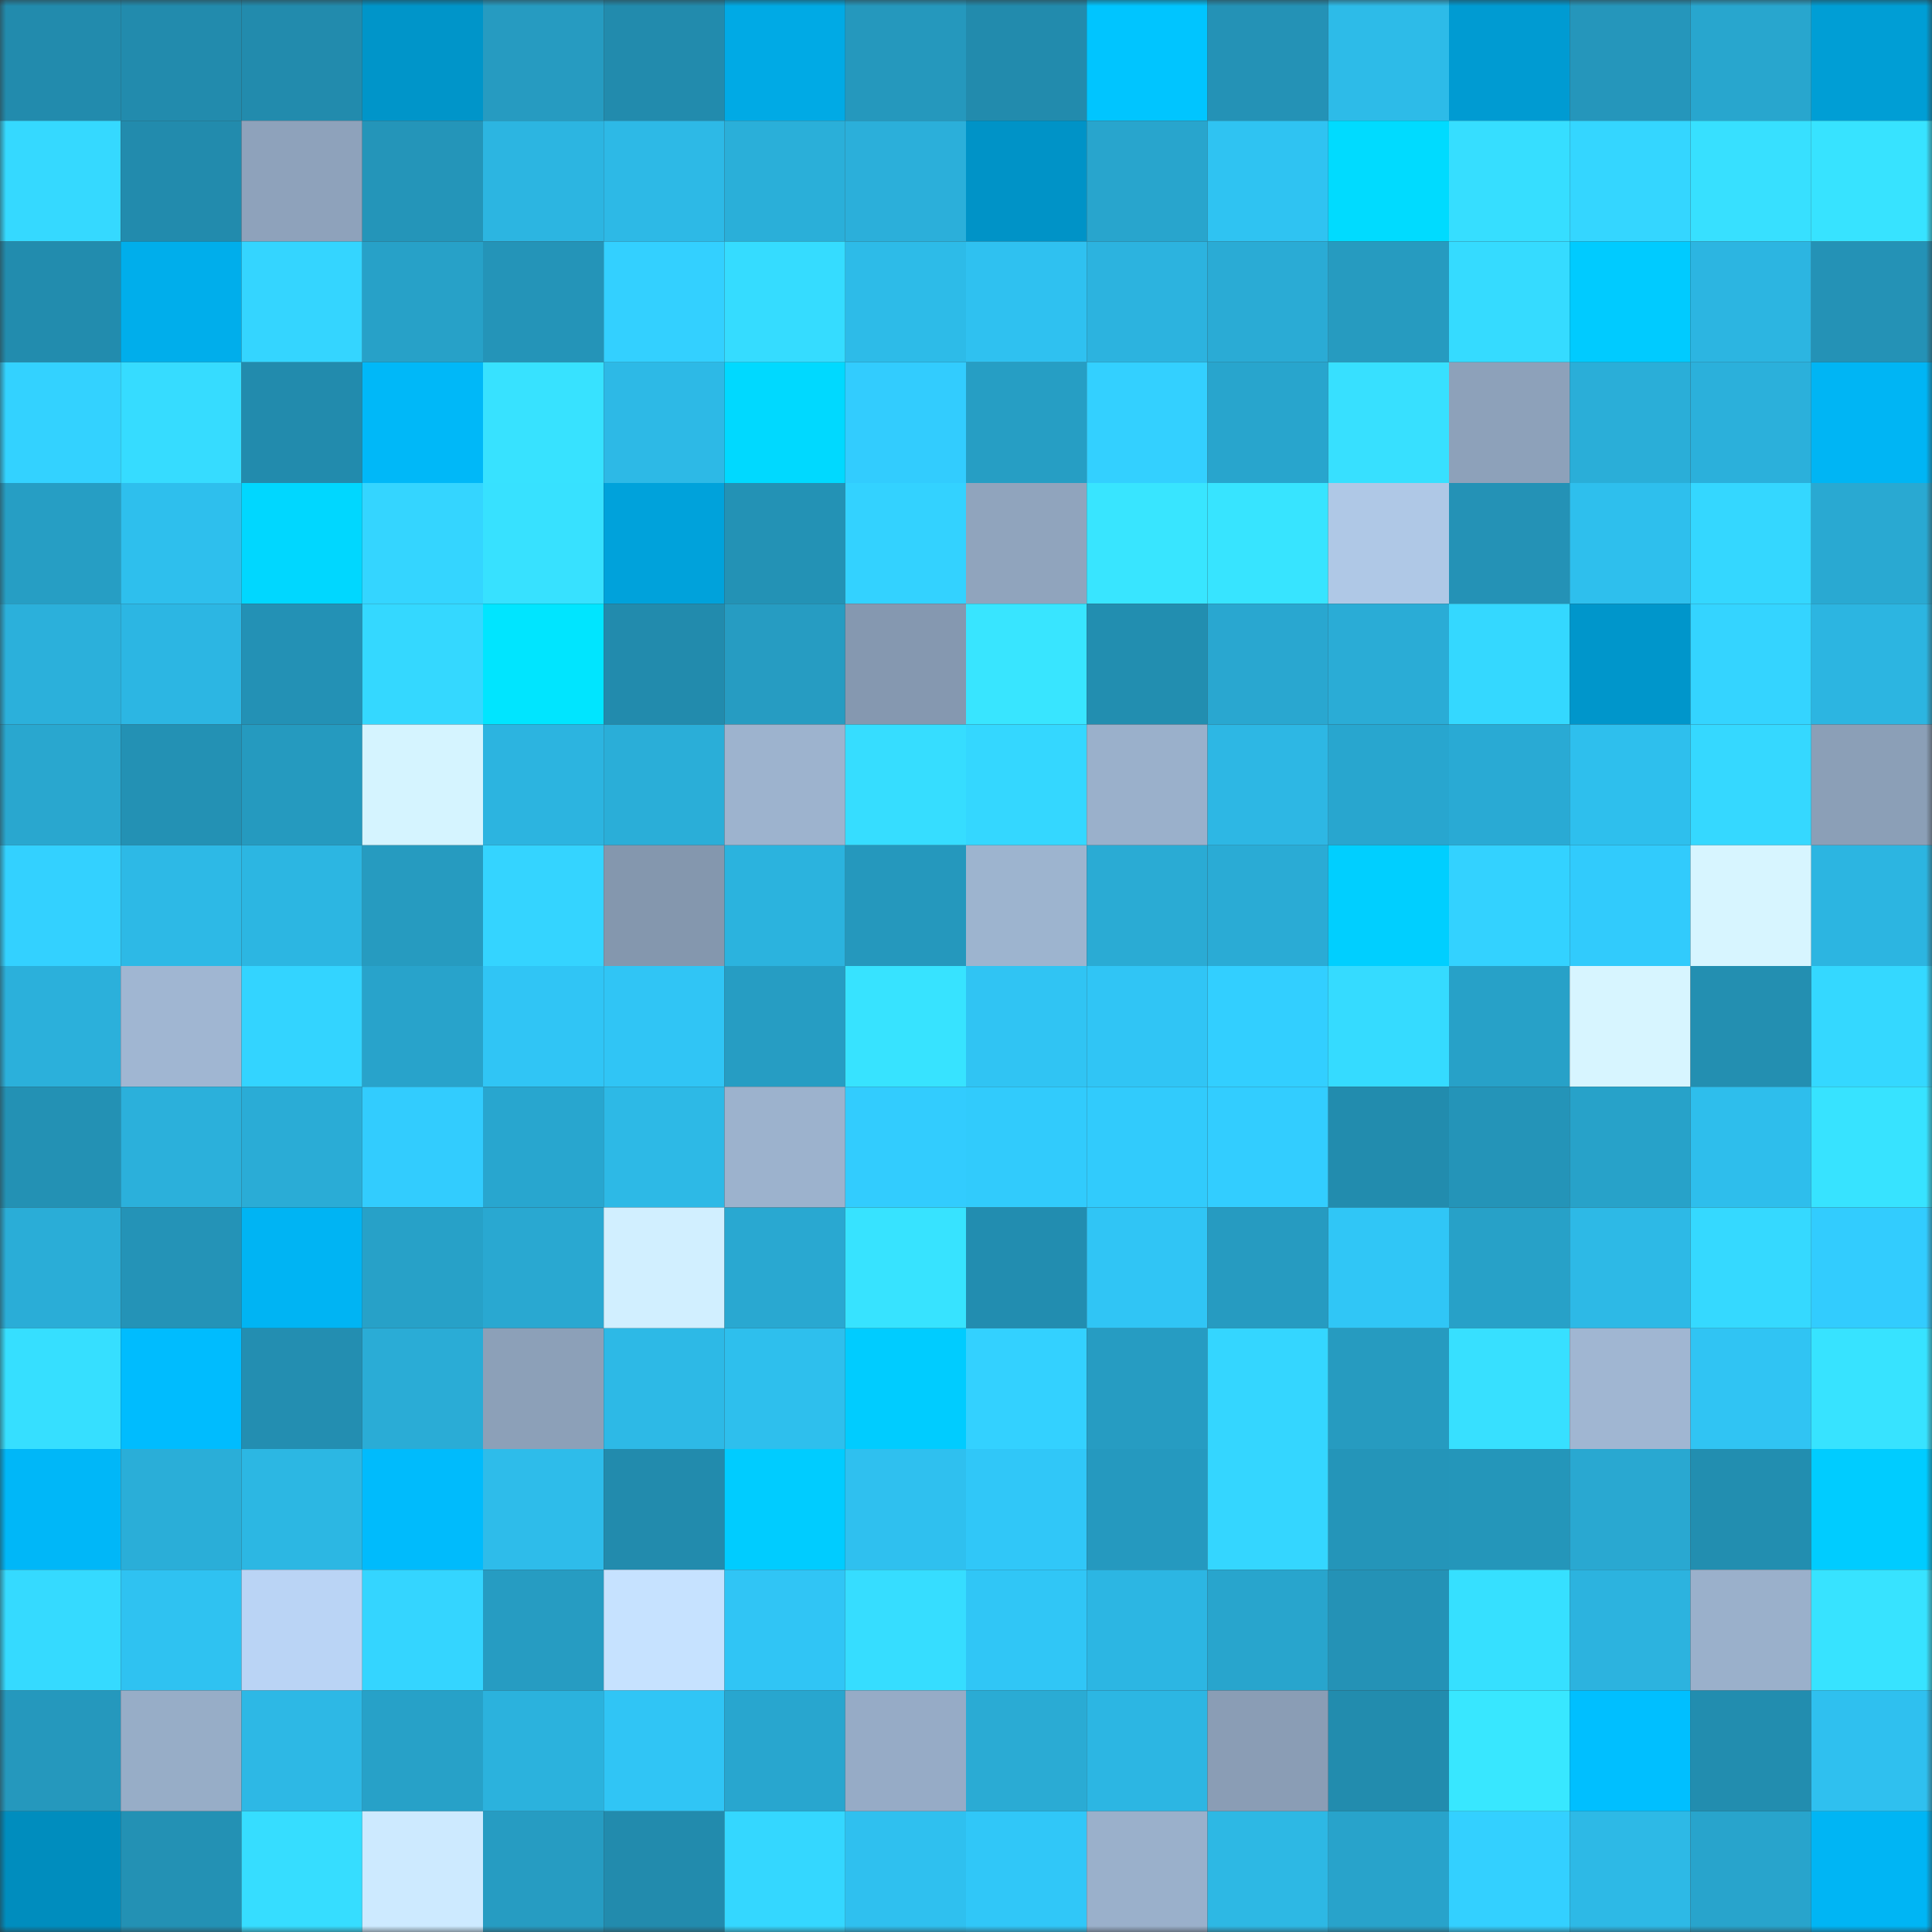 <svg viewBox="0 0 160 160" fill="none" role="img" xmlns="http://www.w3.org/2000/svg" width="240" height="240" name="ens%2Croscvault.eth"><rect x="0" y="0" width="160" height="160" fill="#333333" stroke="none"/><mask id="1157833458" mask-type="alpha" maskUnits="userSpaceOnUse" x="0" y="0" width="160" height="160"><rect width="160" height="160" fill="#FFFFFF"></rect></mask><g mask="url(#1157833458)"><rect x="0" y="0" width="10" height="10" fill="#228bad"></rect><rect x="10" y="0" width="10" height="10" fill="#228bad"></rect><rect x="20" y="0" width="10" height="10" fill="#228bad"></rect><rect x="30" y="0" width="10" height="10" fill="#0095c9"></rect><rect x="40" y="0" width="10" height="10" fill="#269bc1"></rect><rect x="50" y="0" width="10" height="10" fill="#228bad"></rect><rect x="60" y="0" width="10" height="10" fill="#00aae5"></rect><rect x="70" y="0" width="10" height="10" fill="#2598bd"></rect><rect x="80" y="0" width="10" height="10" fill="#228bad"></rect><rect x="90" y="0" width="10" height="10" fill="#00c5ff"></rect><rect x="100" y="0" width="10" height="10" fill="#2492b6"></rect><rect x="110" y="0" width="10" height="10" fill="#2dbbe8"></rect><rect x="120" y="0" width="10" height="10" fill="#009bd2"></rect><rect x="130" y="0" width="10" height="10" fill="#2596bb"></rect><rect x="140" y="0" width="10" height="10" fill="#28a6ce"></rect><rect x="150" y="0" width="10" height="10" fill="#009ed5"></rect><rect x="0" y="10" width="10" height="10" fill="#35d9ff"></rect><rect x="10" y="10" width="10" height="10" fill="#228bad"></rect><rect x="20" y="10" width="10" height="10" fill="#8ea2bb"></rect><rect x="30" y="10" width="10" height="10" fill="#2495b9"></rect><rect x="40" y="10" width="10" height="10" fill="#2cb5e1"></rect><rect x="50" y="10" width="10" height="10" fill="#2db9e6"></rect><rect x="60" y="10" width="10" height="10" fill="#2aafd9"></rect><rect x="70" y="10" width="10" height="10" fill="#2bafda"></rect><rect x="80" y="10" width="10" height="10" fill="#0093c7"></rect><rect x="90" y="10" width="10" height="10" fill="#28a5cd"></rect><rect x="100" y="10" width="10" height="10" fill="#2fc3f2"></rect><rect x="110" y="10" width="10" height="10" fill="#00dbff"></rect><rect x="120" y="10" width="10" height="10" fill="#36deff"></rect><rect x="130" y="10" width="10" height="10" fill="#34d6ff"></rect><rect x="140" y="10" width="10" height="10" fill="#37e0ff"></rect><rect x="150" y="10" width="10" height="10" fill="#37e3ff"></rect><rect x="0" y="20" width="10" height="10" fill="#228cae"></rect><rect x="10" y="20" width="10" height="10" fill="#00aeeb"></rect><rect x="20" y="20" width="10" height="10" fill="#34d5ff"></rect><rect x="30" y="20" width="10" height="10" fill="#27a1c8"></rect><rect x="40" y="20" width="10" height="10" fill="#2494b8"></rect><rect x="50" y="20" width="10" height="10" fill="#33d0ff"></rect><rect x="60" y="20" width="10" height="10" fill="#35dcff"></rect><rect x="70" y="20" width="10" height="10" fill="#2dbbe8"></rect><rect x="80" y="20" width="10" height="10" fill="#2fc1f0"></rect><rect x="90" y="20" width="10" height="10" fill="#2cb3df"></rect><rect x="100" y="20" width="10" height="10" fill="#2aabd5"></rect><rect x="110" y="20" width="10" height="10" fill="#269bc0"></rect><rect x="120" y="20" width="10" height="10" fill="#35dbff"></rect><rect x="130" y="20" width="10" height="10" fill="#00cbff"></rect><rect x="140" y="20" width="10" height="10" fill="#2cb5e1"></rect><rect x="150" y="20" width="10" height="10" fill="#2492b6"></rect><rect x="0" y="30" width="10" height="10" fill="#33d2ff"></rect><rect x="10" y="30" width="10" height="10" fill="#36dcff"></rect><rect x="20" y="30" width="10" height="10" fill="#228bad"></rect><rect x="30" y="30" width="10" height="10" fill="#00b8f8"></rect><rect x="40" y="30" width="10" height="10" fill="#37e2ff"></rect><rect x="50" y="30" width="10" height="10" fill="#2db9e6"></rect><rect x="60" y="30" width="10" height="10" fill="#00d9ff"></rect><rect x="70" y="30" width="10" height="10" fill="#32ccfe"></rect><rect x="80" y="30" width="10" height="10" fill="#269ec4"></rect><rect x="90" y="30" width="10" height="10" fill="#33d0ff"></rect><rect x="100" y="30" width="10" height="10" fill="#28a5cd"></rect><rect x="110" y="30" width="10" height="10" fill="#37e0ff"></rect><rect x="120" y="30" width="10" height="10" fill="#8da1ba"></rect><rect x="130" y="30" width="10" height="10" fill="#2aaed8"></rect><rect x="140" y="30" width="10" height="10" fill="#2bb0db"></rect><rect x="150" y="30" width="10" height="10" fill="#00b5f4"></rect><rect x="0" y="40" width="10" height="10" fill="#269ec4"></rect><rect x="10" y="40" width="10" height="10" fill="#2ebfed"></rect><rect x="20" y="40" width="10" height="10" fill="#00d7ff"></rect><rect x="30" y="40" width="10" height="10" fill="#34d5ff"></rect><rect x="40" y="40" width="10" height="10" fill="#37e1ff"></rect><rect x="50" y="40" width="10" height="10" fill="#00a2db"></rect><rect x="60" y="40" width="10" height="10" fill="#2392b5"></rect><rect x="70" y="40" width="10" height="10" fill="#33d2ff"></rect><rect x="80" y="40" width="10" height="10" fill="#90a4bd"></rect><rect x="90" y="40" width="10" height="10" fill="#38e5ff"></rect><rect x="100" y="40" width="10" height="10" fill="#37e4ff"></rect><rect x="110" y="40" width="10" height="10" fill="#afc8e6"></rect><rect x="120" y="40" width="10" height="10" fill="#2492b6"></rect><rect x="130" y="40" width="10" height="10" fill="#2ebfed"></rect><rect x="140" y="40" width="10" height="10" fill="#34d7ff"></rect><rect x="150" y="40" width="10" height="10" fill="#29a9d2"></rect><rect x="0" y="50" width="10" height="10" fill="#2bb0db"></rect><rect x="10" y="50" width="10" height="10" fill="#2cb6e3"></rect><rect x="20" y="50" width="10" height="10" fill="#2391b5"></rect><rect x="30" y="50" width="10" height="10" fill="#34d8ff"></rect><rect x="40" y="50" width="10" height="10" fill="#00e5ff"></rect><rect x="50" y="50" width="10" height="10" fill="#228bad"></rect><rect x="60" y="50" width="10" height="10" fill="#269cc2"></rect><rect x="70" y="50" width="10" height="10" fill="#8598b0"></rect><rect x="80" y="50" width="10" height="10" fill="#38e5ff"></rect><rect x="90" y="50" width="10" height="10" fill="#228eb0"></rect><rect x="100" y="50" width="10" height="10" fill="#29a7d0"></rect><rect x="110" y="50" width="10" height="10" fill="#2aacd6"></rect><rect x="120" y="50" width="10" height="10" fill="#34d8ff"></rect><rect x="130" y="50" width="10" height="10" fill="#0096cb"></rect><rect x="140" y="50" width="10" height="10" fill="#34d4ff"></rect><rect x="150" y="50" width="10" height="10" fill="#2cb5e1"></rect><rect x="0" y="60" width="10" height="10" fill="#29a7cf"></rect><rect x="10" y="60" width="10" height="10" fill="#2391b4"></rect><rect x="20" y="60" width="10" height="10" fill="#259abf"></rect><rect x="30" y="60" width="10" height="10" fill="#d5f4ff"></rect><rect x="40" y="60" width="10" height="10" fill="#2cb4e0"></rect><rect x="50" y="60" width="10" height="10" fill="#2aaed8"></rect><rect x="60" y="60" width="10" height="10" fill="#9db3ce"></rect><rect x="70" y="60" width="10" height="10" fill="#36ddff"></rect><rect x="80" y="60" width="10" height="10" fill="#34d7ff"></rect><rect x="90" y="60" width="10" height="10" fill="#9ab0cb"></rect><rect x="100" y="60" width="10" height="10" fill="#2db7e4"></rect><rect x="110" y="60" width="10" height="10" fill="#28a6cf"></rect><rect x="120" y="60" width="10" height="10" fill="#29aad4"></rect><rect x="130" y="60" width="10" height="10" fill="#2ebfed"></rect><rect x="140" y="60" width="10" height="10" fill="#35d8ff"></rect><rect x="150" y="60" width="10" height="10" fill="#8b9fb7"></rect><rect x="0" y="70" width="10" height="10" fill="#33d1ff"></rect><rect x="10" y="70" width="10" height="10" fill="#2db9e6"></rect><rect x="20" y="70" width="10" height="10" fill="#2cb6e2"></rect><rect x="30" y="70" width="10" height="10" fill="#269bc0"></rect><rect x="40" y="70" width="10" height="10" fill="#34d4ff"></rect><rect x="50" y="70" width="10" height="10" fill="#8497ae"></rect><rect x="60" y="70" width="10" height="10" fill="#2bb3de"></rect><rect x="70" y="70" width="10" height="10" fill="#2598bd"></rect><rect x="80" y="70" width="10" height="10" fill="#9db4cf"></rect><rect x="90" y="70" width="10" height="10" fill="#2aabd4"></rect><rect x="100" y="70" width="10" height="10" fill="#2aabd5"></rect><rect x="110" y="70" width="10" height="10" fill="#00cfff"></rect><rect x="120" y="70" width="10" height="10" fill="#33d2ff"></rect><rect x="130" y="70" width="10" height="10" fill="#31cbfc"></rect><rect x="140" y="70" width="10" height="10" fill="#d7f5ff"></rect><rect x="150" y="70" width="10" height="10" fill="#2cb5e1"></rect><rect x="0" y="80" width="10" height="10" fill="#2bb0db"></rect><rect x="10" y="80" width="10" height="10" fill="#a0b6d2"></rect><rect x="20" y="80" width="10" height="10" fill="#33d4ff"></rect><rect x="30" y="80" width="10" height="10" fill="#28a3cb"></rect><rect x="40" y="80" width="10" height="10" fill="#30c5f5"></rect><rect x="50" y="80" width="10" height="10" fill="#30c5f5"></rect><rect x="60" y="80" width="10" height="10" fill="#269dc3"></rect><rect x="70" y="80" width="10" height="10" fill="#37e3ff"></rect><rect x="80" y="80" width="10" height="10" fill="#30c4f3"></rect><rect x="90" y="80" width="10" height="10" fill="#30c5f5"></rect><rect x="100" y="80" width="10" height="10" fill="#32cfff"></rect><rect x="110" y="80" width="10" height="10" fill="#35dbff"></rect><rect x="120" y="80" width="10" height="10" fill="#27a1c8"></rect><rect x="130" y="80" width="10" height="10" fill="#d7f5ff"></rect><rect x="140" y="80" width="10" height="10" fill="#238fb1"></rect><rect x="150" y="80" width="10" height="10" fill="#34d8ff"></rect><rect x="0" y="90" width="10" height="10" fill="#2391b4"></rect><rect x="10" y="90" width="10" height="10" fill="#2bb0db"></rect><rect x="20" y="90" width="10" height="10" fill="#2aacd6"></rect><rect x="30" y="90" width="10" height="10" fill="#32ccfe"></rect><rect x="40" y="90" width="10" height="10" fill="#28a6cf"></rect><rect x="50" y="90" width="10" height="10" fill="#2db9e6"></rect><rect x="60" y="90" width="10" height="10" fill="#9cb2cd"></rect><rect x="70" y="90" width="10" height="10" fill="#32ccfe"></rect><rect x="80" y="90" width="10" height="10" fill="#31cbfc"></rect><rect x="90" y="90" width="10" height="10" fill="#31cbfc"></rect><rect x="100" y="90" width="10" height="10" fill="#32cdff"></rect><rect x="110" y="90" width="10" height="10" fill="#228cae"></rect><rect x="120" y="90" width="10" height="10" fill="#2494b8"></rect><rect x="130" y="90" width="10" height="10" fill="#27a2c9"></rect><rect x="140" y="90" width="10" height="10" fill="#2ebeec"></rect><rect x="150" y="90" width="10" height="10" fill="#37e3ff"></rect><rect x="0" y="100" width="10" height="10" fill="#2aadd7"></rect><rect x="10" y="100" width="10" height="10" fill="#2493b7"></rect><rect x="20" y="100" width="10" height="10" fill="#00b4f3"></rect><rect x="30" y="100" width="10" height="10" fill="#27a1c8"></rect><rect x="40" y="100" width="10" height="10" fill="#29a8d1"></rect><rect x="50" y="100" width="10" height="10" fill="#d1efff"></rect><rect x="60" y="100" width="10" height="10" fill="#29a8d1"></rect><rect x="70" y="100" width="10" height="10" fill="#37e3ff"></rect><rect x="80" y="100" width="10" height="10" fill="#228db0"></rect><rect x="90" y="100" width="10" height="10" fill="#30c5f5"></rect><rect x="100" y="100" width="10" height="10" fill="#269bc1"></rect><rect x="110" y="100" width="10" height="10" fill="#30c6f6"></rect><rect x="120" y="100" width="10" height="10" fill="#27a1c8"></rect><rect x="130" y="100" width="10" height="10" fill="#2db9e6"></rect><rect x="140" y="100" width="10" height="10" fill="#35d9ff"></rect><rect x="150" y="100" width="10" height="10" fill="#32ccfe"></rect><rect x="0" y="110" width="10" height="10" fill="#36dfff"></rect><rect x="10" y="110" width="10" height="10" fill="#00bcfe"></rect><rect x="20" y="110" width="10" height="10" fill="#238eb1"></rect><rect x="30" y="110" width="10" height="10" fill="#2aacd6"></rect><rect x="40" y="110" width="10" height="10" fill="#8ca0b8"></rect><rect x="50" y="110" width="10" height="10" fill="#2db9e6"></rect><rect x="60" y="110" width="10" height="10" fill="#2ebfed"></rect><rect x="70" y="110" width="10" height="10" fill="#00ccff"></rect><rect x="80" y="110" width="10" height="10" fill="#33d1ff"></rect><rect x="90" y="110" width="10" height="10" fill="#269cc2"></rect><rect x="100" y="110" width="10" height="10" fill="#34d6ff"></rect><rect x="110" y="110" width="10" height="10" fill="#269bc0"></rect><rect x="120" y="110" width="10" height="10" fill="#37e0ff"></rect><rect x="130" y="110" width="10" height="10" fill="#a0b6d2"></rect><rect x="140" y="110" width="10" height="10" fill="#30c4f3"></rect><rect x="150" y="110" width="10" height="10" fill="#37e3ff"></rect><rect x="0" y="120" width="10" height="10" fill="#00b7f8"></rect><rect x="10" y="120" width="10" height="10" fill="#2aaed8"></rect><rect x="20" y="120" width="10" height="10" fill="#2cb7e3"></rect><rect x="30" y="120" width="10" height="10" fill="#00bbfc"></rect><rect x="40" y="120" width="10" height="10" fill="#2ebcea"></rect><rect x="50" y="120" width="10" height="10" fill="#228bad"></rect><rect x="60" y="120" width="10" height="10" fill="#00ccff"></rect><rect x="70" y="120" width="10" height="10" fill="#2fc0ef"></rect><rect x="80" y="120" width="10" height="10" fill="#30c7f8"></rect><rect x="90" y="120" width="10" height="10" fill="#2599bf"></rect><rect x="100" y="120" width="10" height="10" fill="#34d6ff"></rect><rect x="110" y="120" width="10" height="10" fill="#2495b9"></rect><rect x="120" y="120" width="10" height="10" fill="#2496ba"></rect><rect x="130" y="120" width="10" height="10" fill="#29a8d1"></rect><rect x="140" y="120" width="10" height="10" fill="#228eb0"></rect><rect x="150" y="120" width="10" height="10" fill="#00ccff"></rect><rect x="0" y="130" width="10" height="10" fill="#35daff"></rect><rect x="10" y="130" width="10" height="10" fill="#2fc2f1"></rect><rect x="20" y="130" width="10" height="10" fill="#bad4f5"></rect><rect x="30" y="130" width="10" height="10" fill="#34d5ff"></rect><rect x="40" y="130" width="10" height="10" fill="#269cc2"></rect><rect x="50" y="130" width="10" height="10" fill="#c6e2ff"></rect><rect x="60" y="130" width="10" height="10" fill="#30c5f5"></rect><rect x="70" y="130" width="10" height="10" fill="#36ddff"></rect><rect x="80" y="130" width="10" height="10" fill="#30c6f6"></rect><rect x="90" y="130" width="10" height="10" fill="#2cb6e3"></rect><rect x="100" y="130" width="10" height="10" fill="#28a5cd"></rect><rect x="110" y="130" width="10" height="10" fill="#2492b6"></rect><rect x="120" y="130" width="10" height="10" fill="#36e0ff"></rect><rect x="130" y="130" width="10" height="10" fill="#2cb3df"></rect><rect x="140" y="130" width="10" height="10" fill="#9ab0cb"></rect><rect x="150" y="130" width="10" height="10" fill="#37e3ff"></rect><rect x="0" y="140" width="10" height="10" fill="#2598bd"></rect><rect x="10" y="140" width="10" height="10" fill="#97adc7"></rect><rect x="20" y="140" width="10" height="10" fill="#2db8e5"></rect><rect x="30" y="140" width="10" height="10" fill="#27a1c8"></rect><rect x="40" y="140" width="10" height="10" fill="#2bb2dd"></rect><rect x="50" y="140" width="10" height="10" fill="#30c5f5"></rect><rect x="60" y="140" width="10" height="10" fill="#28a6cf"></rect><rect x="70" y="140" width="10" height="10" fill="#96abc6"></rect><rect x="80" y="140" width="10" height="10" fill="#2aabd4"></rect><rect x="90" y="140" width="10" height="10" fill="#2cb6e3"></rect><rect x="100" y="140" width="10" height="10" fill="#8a9db5"></rect><rect x="110" y="140" width="10" height="10" fill="#228cae"></rect><rect x="120" y="140" width="10" height="10" fill="#38e7ff"></rect><rect x="130" y="140" width="10" height="10" fill="#00bfff"></rect><rect x="140" y="140" width="10" height="10" fill="#228daf"></rect><rect x="150" y="140" width="10" height="10" fill="#2fc0ef"></rect><rect x="0" y="150" width="10" height="10" fill="#008dbe"></rect><rect x="10" y="150" width="10" height="10" fill="#2391b4"></rect><rect x="20" y="150" width="10" height="10" fill="#36ddff"></rect><rect x="30" y="150" width="10" height="10" fill="#cdeaff"></rect><rect x="40" y="150" width="10" height="10" fill="#269cc2"></rect><rect x="50" y="150" width="10" height="10" fill="#228bad"></rect><rect x="60" y="150" width="10" height="10" fill="#34d7ff"></rect><rect x="70" y="150" width="10" height="10" fill="#2fc0ef"></rect><rect x="80" y="150" width="10" height="10" fill="#30c7f8"></rect><rect x="90" y="150" width="10" height="10" fill="#9ab0cb"></rect><rect x="100" y="150" width="10" height="10" fill="#2db8e4"></rect><rect x="110" y="150" width="10" height="10" fill="#28a3cb"></rect><rect x="120" y="150" width="10" height="10" fill="#33d0ff"></rect><rect x="130" y="150" width="10" height="10" fill="#2db9e6"></rect><rect x="140" y="150" width="10" height="10" fill="#28a4cc"></rect><rect x="150" y="150" width="10" height="10" fill="#00b5f4"></rect></g></svg>